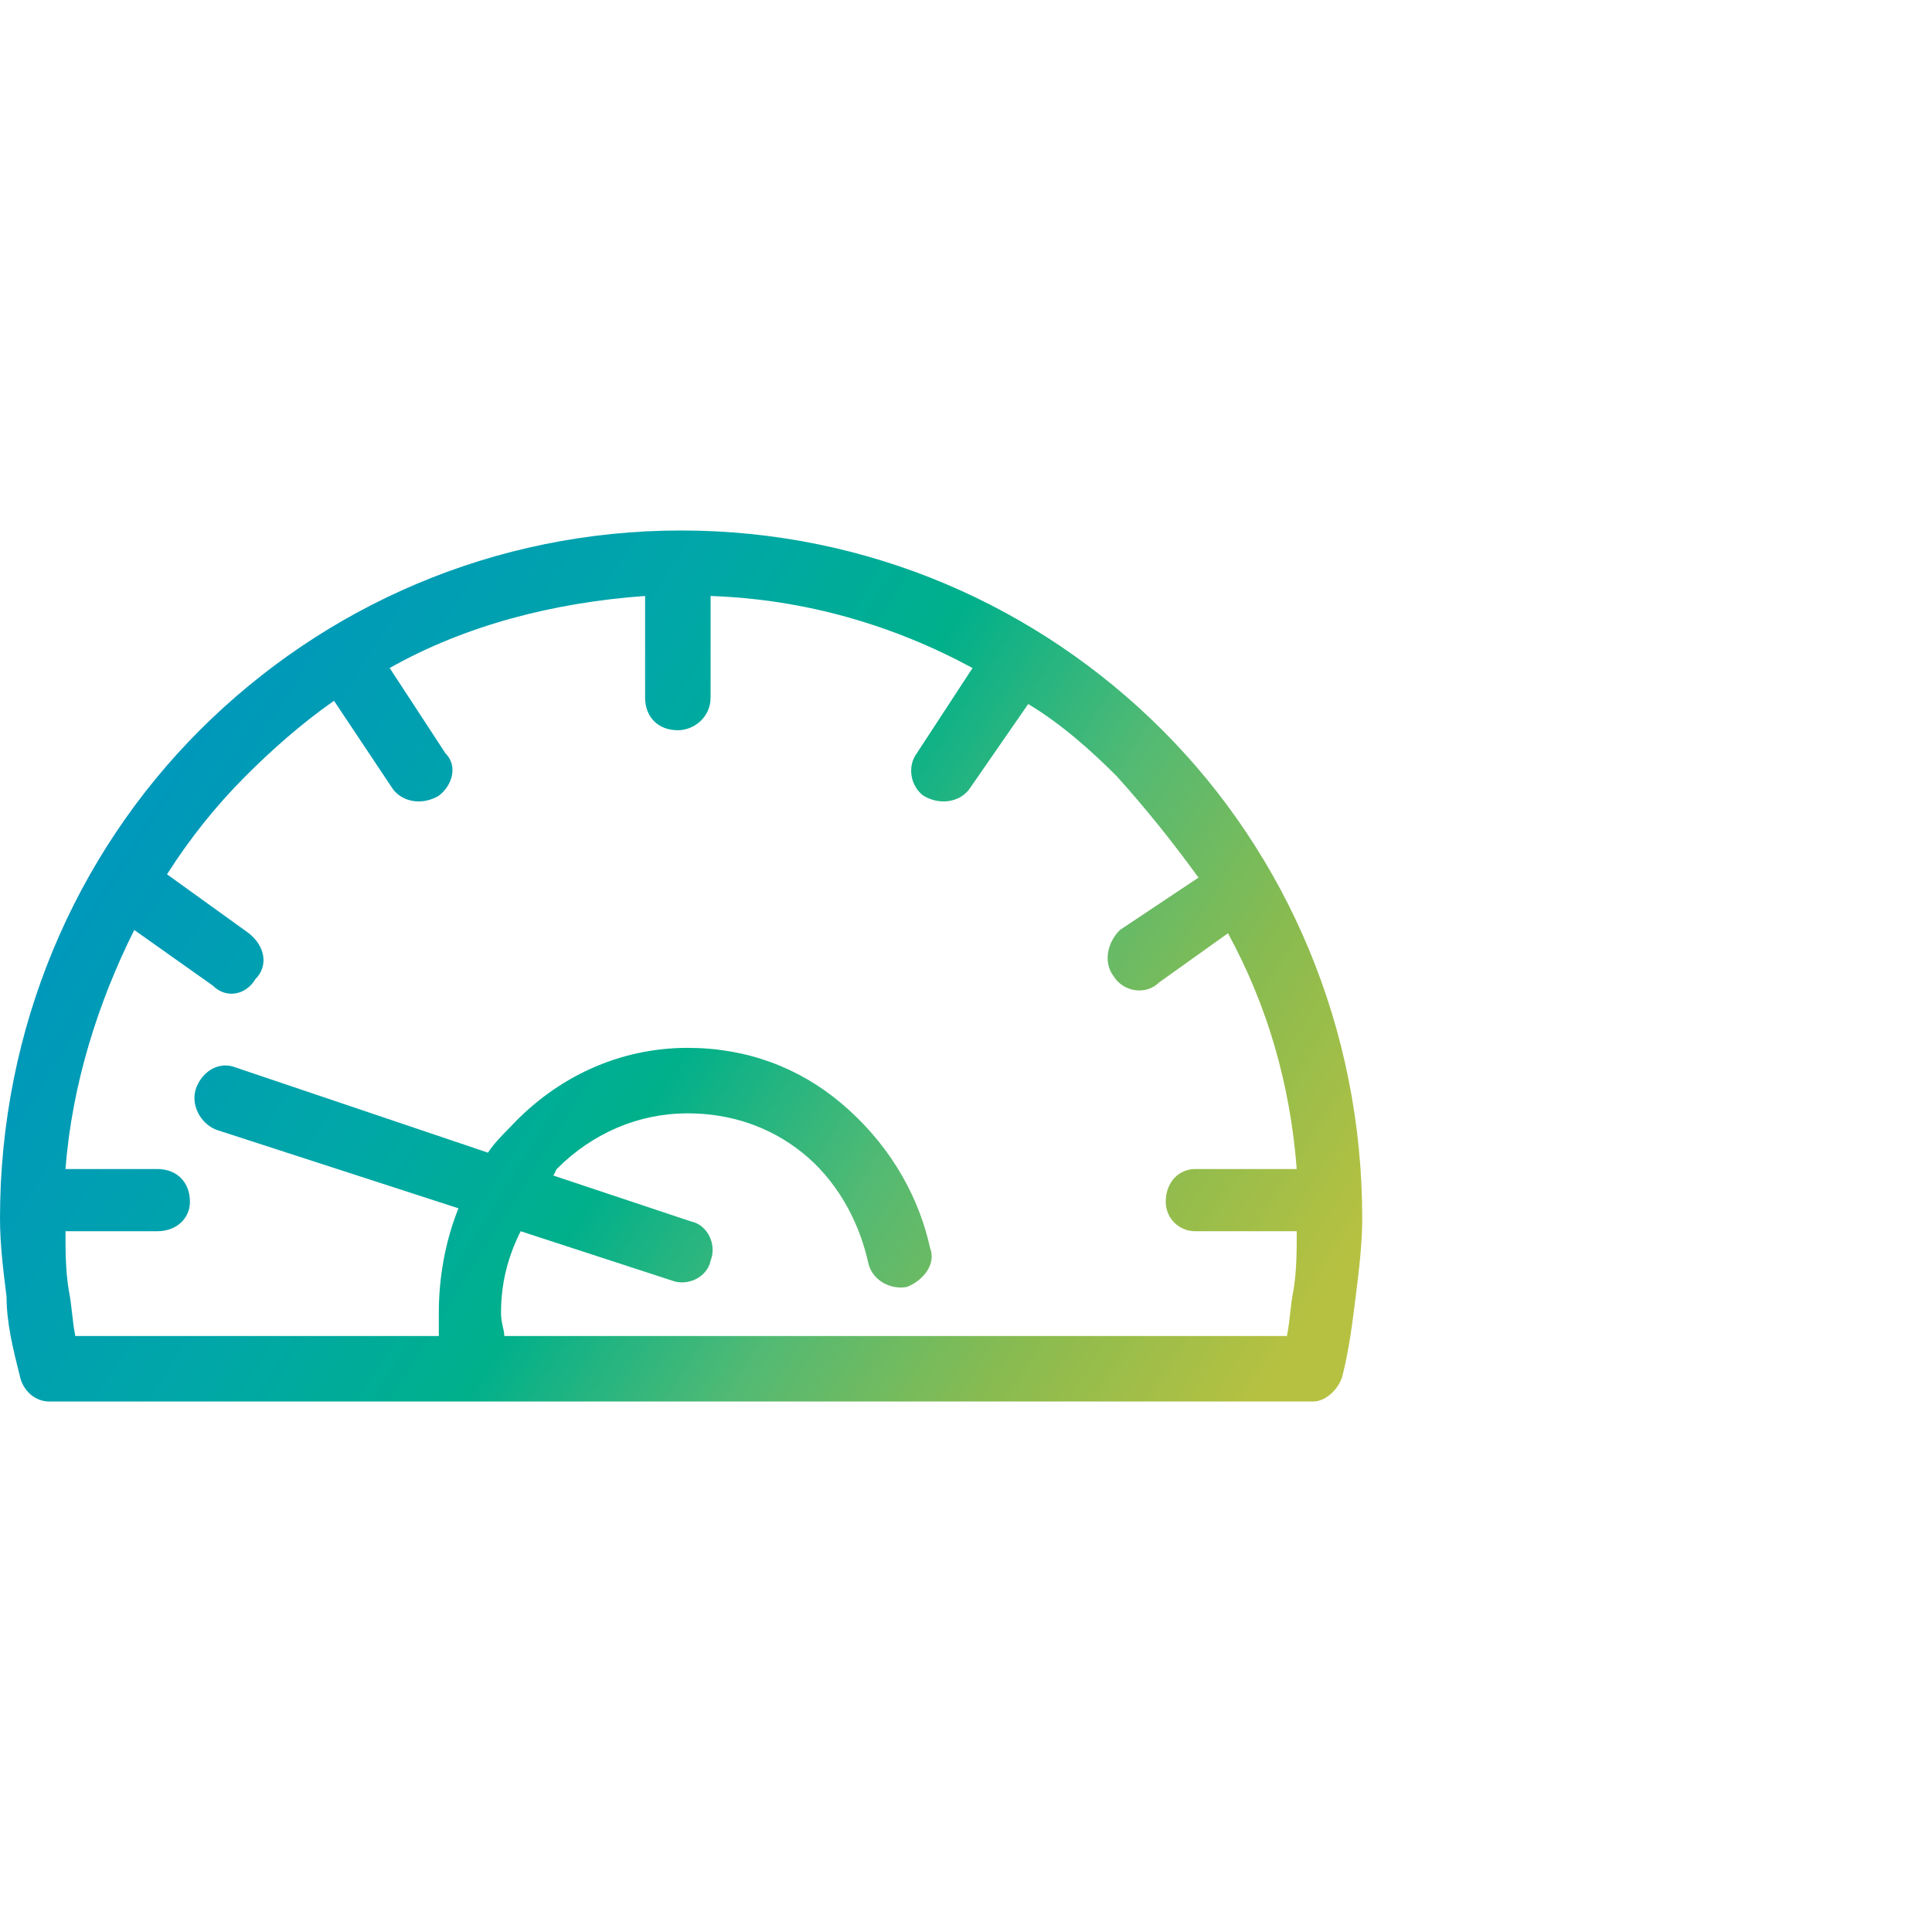 <?xml version="1.0" encoding="UTF-8"?>
<!DOCTYPE svg PUBLIC "-//W3C//DTD SVG 1.1//EN" "http://www.w3.org/Graphics/SVG/1.1/DTD/svg11.dtd">
<!-- Creator: CorelDRAW -->
<svg xmlns="http://www.w3.org/2000/svg" xml:space="preserve" width="80px" height="80px" version="1.1" style="shape-rendering:geometricPrecision; text-rendering:geometricPrecision; image-rendering:optimizeQuality; fill-rule:evenodd; clip-rule:evenodd"
viewBox="0 0 5.9 5.9"
 xmlns:xlink="http://www.w3.org/1999/xlink"
 xmlns:xodm="http://www.corel.com/coreldraw/odm/2003">
 <defs>
  <style type="text/css">
   <![CDATA[
    .fil0 {fill:none}
    .fil1 {fill:url(#id0);fill-rule:nonzero}
   ]]>
  </style>
  <linearGradient id="id0" gradientUnits="userSpaceOnUse" x1="0.47" y1="1.9" x2="3.96" y2="4.09">
   <stop offset="0" style="stop-opacity:1; stop-color:#0094C0"/>
   <stop offset="0.329" style="stop-opacity:1; stop-color:#00A7A7"/>
   <stop offset="0.502" style="stop-opacity:1; stop-color:#00B08B"/>
   <stop offset="0.671" style="stop-opacity:1; stop-color:#53BA73"/>
   <stop offset="0.831" style="stop-opacity:1; stop-color:#89BB50"/>
   <stop offset="1" style="stop-opacity:1; stop-color:#B6C141"/>
  </linearGradient>
 </defs>
 <g id="Слой_x0020_1">
  <rect class="fil0" width="5.9" height="5.9" rx="1.07" ry="1.07"/>
  <path class="fil1" d="M3.93 4.08c0.01,-0.05 0.01,-0.09 0.02,-0.14 0.01,-0.06 0.01,-0.12 0.01,-0.18l-0.31 0c-0.05,0 -0.09,-0.04 -0.09,-0.09 0,-0.06 0.04,-0.1 0.09,-0.1l0.31 0c-0.02,-0.26 -0.09,-0.5 -0.21,-0.72l-0.21 0.15c-0.04,0.04 -0.11,0.03 -0.14,-0.02 -0.03,-0.04 -0.02,-0.1 0.02,-0.14l0.24 -0.16c-0.08,-0.11 -0.16,-0.21 -0.25,-0.31 -0.08,-0.08 -0.17,-0.16 -0.27,-0.22l-0.18 0.26c-0.03,0.04 -0.09,0.05 -0.14,0.02 -0.04,-0.03 -0.05,-0.09 -0.02,-0.13l0.17 -0.26c-0.24,-0.13 -0.51,-0.21 -0.8,-0.22l0 0.31c0,0.06 -0.05,0.1 -0.1,0.1 -0.06,0 -0.1,-0.04 -0.1,-0.1l0 -0.31c-0.28,0.02 -0.55,0.09 -0.78,0.22l0.17 0.26c0.04,0.04 0.02,0.1 -0.02,0.13 -0.05,0.03 -0.11,0.02 -0.14,-0.02l-0.18 -0.27c-0.1,0.07 -0.19,0.15 -0.27,0.23 -0.09,0.09 -0.17,0.19 -0.24,0.3l0.25 0.18c0.05,0.04 0.06,0.1 0.02,0.14 -0.03,0.05 -0.09,0.06 -0.13,0.02l-0.24 -0.17c-0.11,0.22 -0.19,0.47 -0.21,0.73l0.28 0c0.06,0 0.1,0.04 0.1,0.1 0,0.05 -0.04,0.09 -0.1,0.09l-0.28 0c0,0.06 0,0.12 0.01,0.18 0.01,0.05 0.01,0.09 0.02,0.14l1.11 0c0,-0.02 0,-0.04 0,-0.07 0,-0.11 0.02,-0.22 0.06,-0.32l-0.74 -0.24c-0.05,-0.02 -0.08,-0.08 -0.06,-0.13 0.02,-0.05 0.07,-0.08 0.12,-0.06l0.77 0.26c0.02,-0.03 0.05,-0.06 0.07,-0.08 0.14,-0.15 0.33,-0.24 0.54,-0.24 0.18,0 0.34,0.06 0.47,0.17 0.13,0.11 0.23,0.26 0.27,0.44 0.02,0.05 -0.02,0.1 -0.07,0.12 -0.05,0.01 -0.11,-0.02 -0.12,-0.08 -0.03,-0.13 -0.1,-0.25 -0.2,-0.33 -0.1,-0.08 -0.22,-0.12 -0.35,-0.12 -0.15,0 -0.29,0.06 -0.4,0.17l-0.01 0.02 0.42 0.14c0.05,0.01 0.08,0.07 0.06,0.12 -0.01,0.05 -0.07,0.08 -0.12,0.06l-0.46 -0.15c-0.04,0.08 -0.06,0.16 -0.06,0.25 0,0.03 0.01,0.05 0.01,0.07l2.39 0zm0.21 -0.12c-0.01,0.08 -0.02,0.16 -0.04,0.24 -0.01,0.04 -0.05,0.08 -0.09,0.08l-3.86 0c-0.04,0 -0.08,-0.03 -0.09,-0.08 -0.02,-0.08 -0.04,-0.16 -0.04,-0.24 -0.01,-0.08 -0.02,-0.16 -0.02,-0.24 0,-0.58 0.23,-1.11 0.61,-1.49 0.38,-0.38 0.9,-0.61 1.47,-0.61 0.57,0 1.09,0.23 1.47,0.61 0.38,0.38 0.61,0.91 0.61,1.49 0,0.08 -0.01,0.16 -0.02,0.24z"/>
 </g>
</svg>
